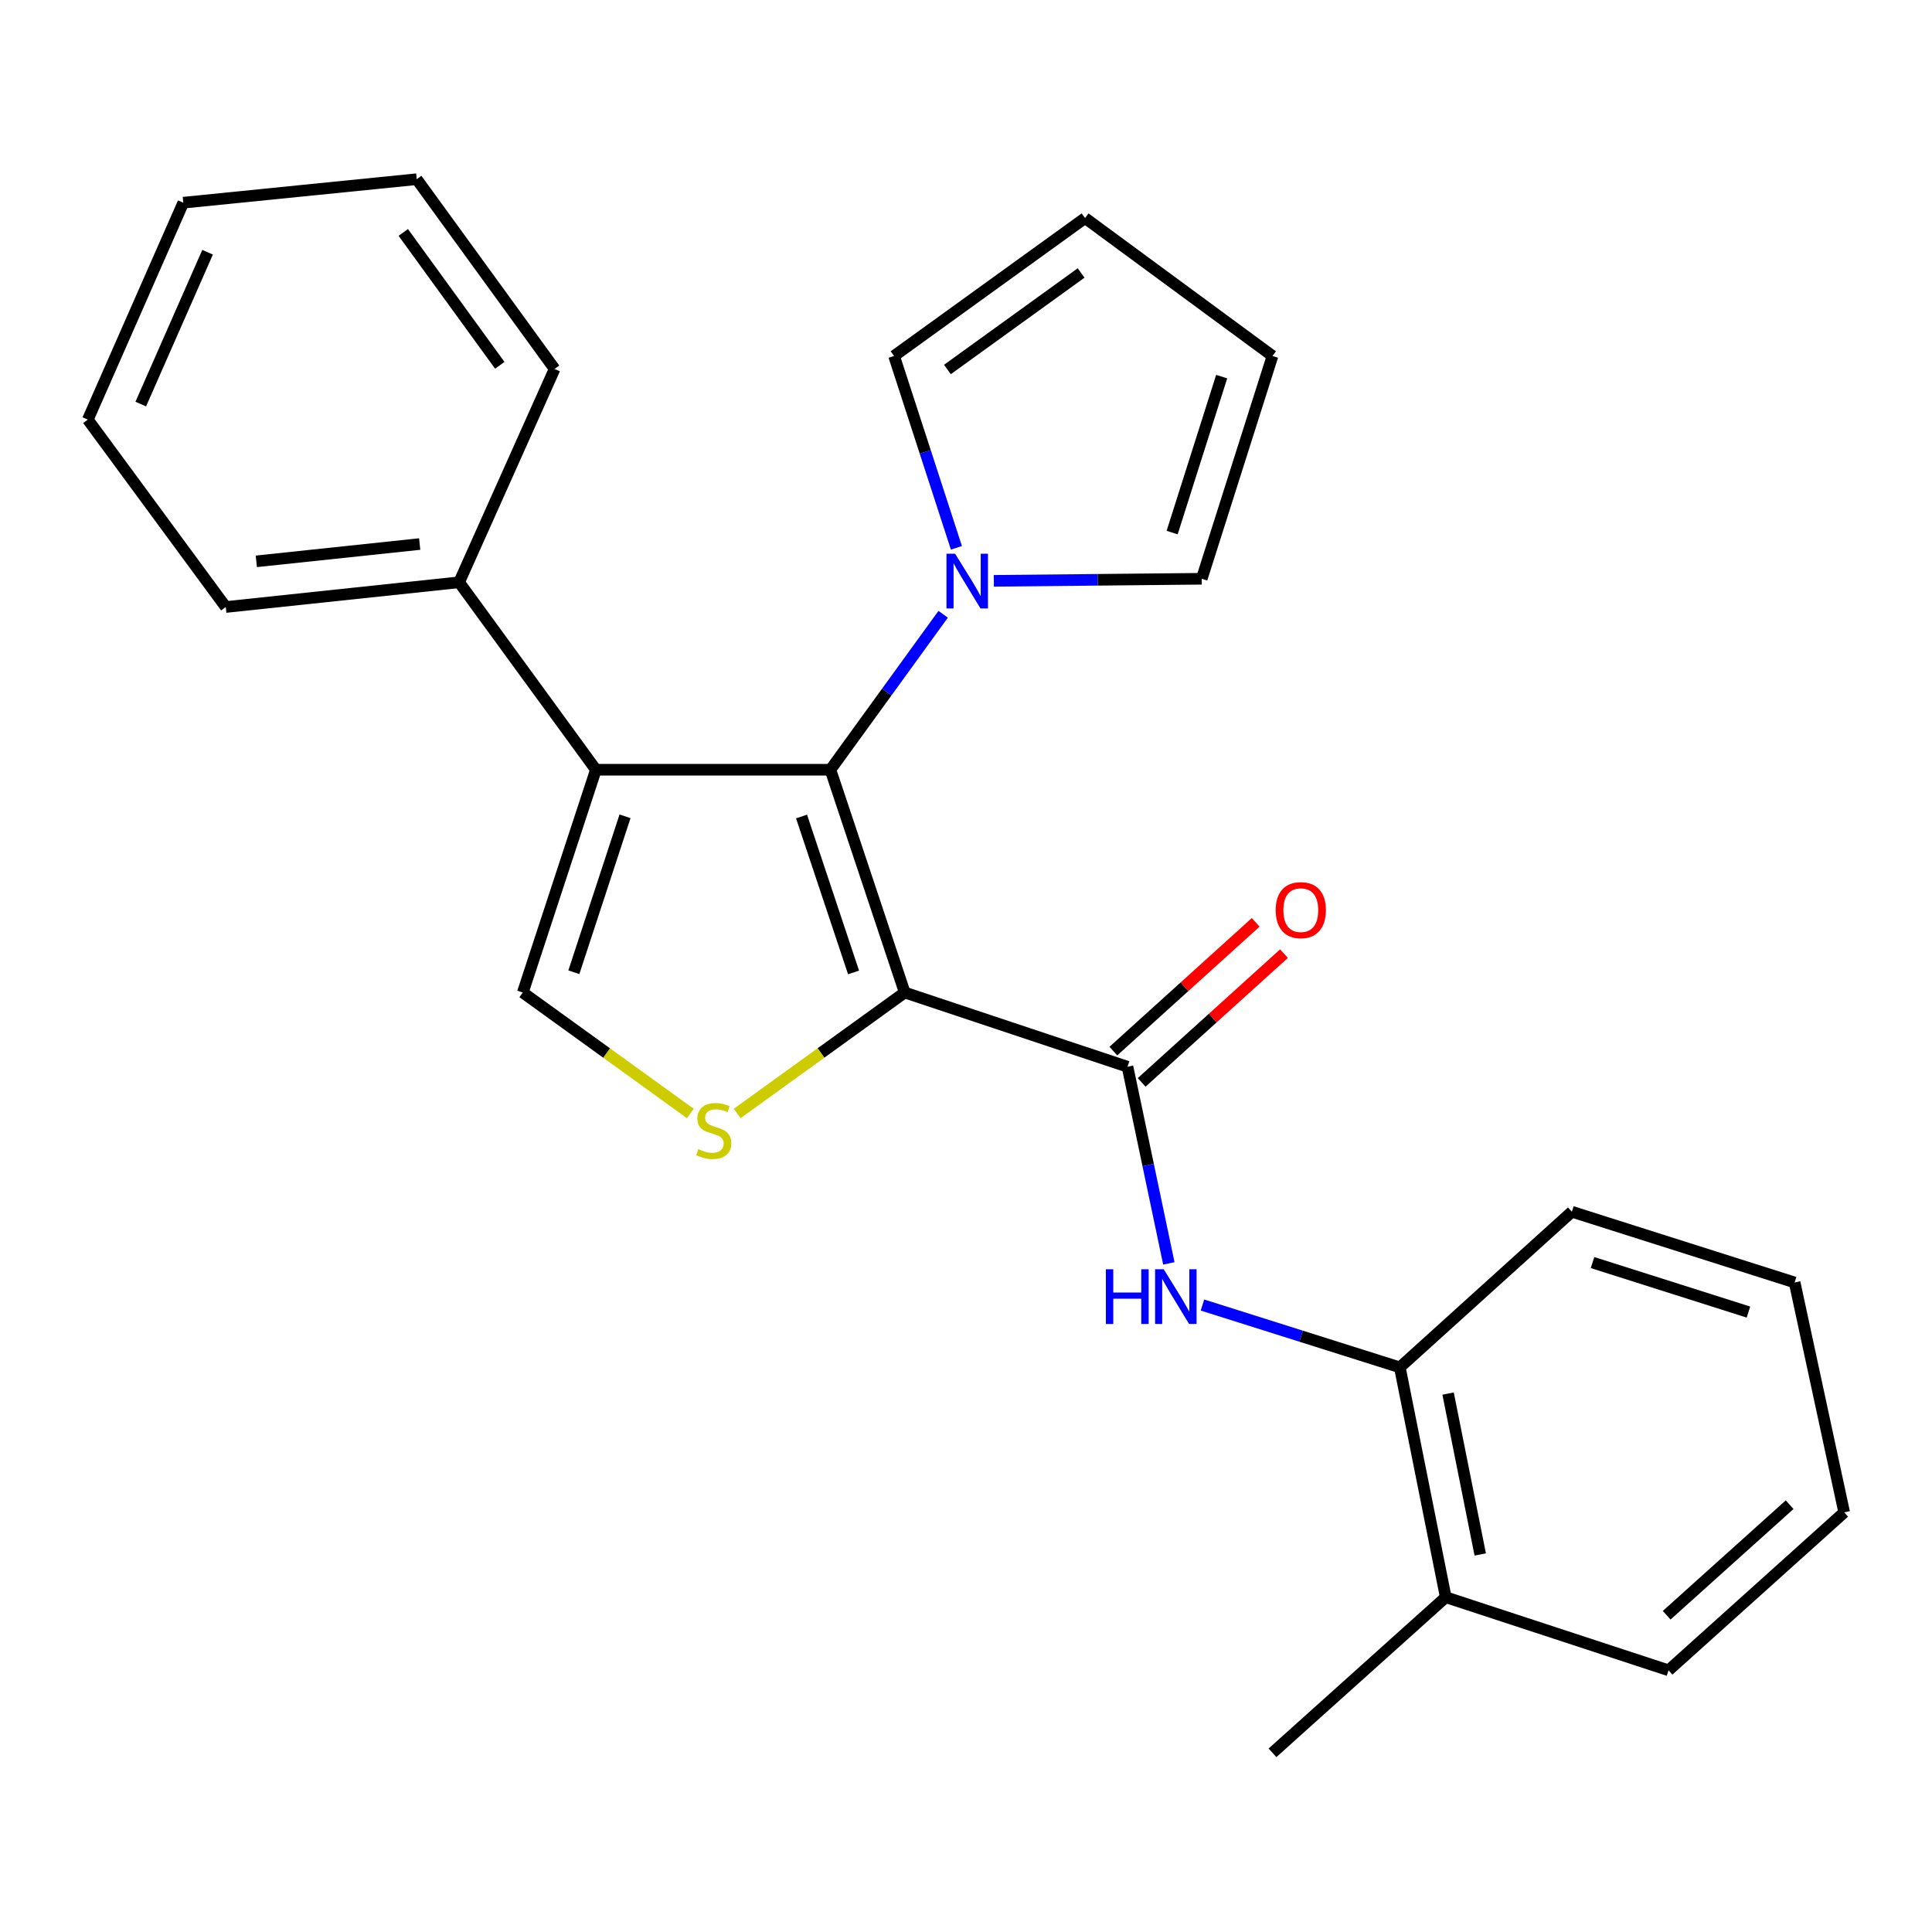 <?xml version='1.0' encoding='iso-8859-1'?>
<svg version='1.1' baseProfile='full'
              xmlns='http://www.w3.org/2000/svg'
                      xmlns:rdkit='http://www.rdkit.org/xml'
                      xmlns:xlink='http://www.w3.org/1999/xlink'
                  xml:space='preserve'
width='1000px' height='1000px' viewBox='0 0 1000 1000'>
<!-- END OF HEADER -->
<rect style='opacity:1.0;fill:#FFFFFF;stroke:none' width='1000' height='1000' x='0' y='0'> </rect>
<path class='bond-0' d='M 468.286,513.722 L 429.825,398.414' style='fill:none;fill-rule:evenodd;stroke:#000000;stroke-width:6px;stroke-linecap:butt;stroke-linejoin:miter;stroke-opacity:1' />
<path class='bond-0' d='M 441.8,503.336 L 414.878,422.62' style='fill:none;fill-rule:evenodd;stroke:#000000;stroke-width:6px;stroke-linecap:butt;stroke-linejoin:miter;stroke-opacity:1' />
<path class='bond-2' d='M 468.286,513.722 L 424.928,545.026' style='fill:none;fill-rule:evenodd;stroke:#000000;stroke-width:6px;stroke-linecap:butt;stroke-linejoin:miter;stroke-opacity:1' />
<path class='bond-2' d='M 424.928,545.026 L 381.57,576.329' style='fill:none;fill-rule:evenodd;stroke:#CCCC00;stroke-width:6px;stroke-linecap:butt;stroke-linejoin:miter;stroke-opacity:1' />
<path class='bond-3' d='M 468.286,513.722 L 583.593,552.146' style='fill:none;fill-rule:evenodd;stroke:#000000;stroke-width:6px;stroke-linecap:butt;stroke-linejoin:miter;stroke-opacity:1' />
<path class='bond-1' d='M 429.825,398.414 L 308.439,398.414' style='fill:none;fill-rule:evenodd;stroke:#000000;stroke-width:6px;stroke-linecap:butt;stroke-linejoin:miter;stroke-opacity:1' />
<path class='bond-5' d='M 429.825,398.414 L 459.001,358.181' style='fill:none;fill-rule:evenodd;stroke:#000000;stroke-width:6px;stroke-linecap:butt;stroke-linejoin:miter;stroke-opacity:1' />
<path class='bond-5' d='M 459.001,358.181 L 488.176,317.947' style='fill:none;fill-rule:evenodd;stroke:#0000FF;stroke-width:6px;stroke-linecap:butt;stroke-linejoin:miter;stroke-opacity:1' />
<path class='bond-8' d='M 308.439,398.414 L 237.646,301.39' style='fill:none;fill-rule:evenodd;stroke:#000000;stroke-width:6px;stroke-linecap:butt;stroke-linejoin:miter;stroke-opacity:1' />
<path class='bond-25' d='M 308.439,398.414 L 270.598,513.722' style='fill:none;fill-rule:evenodd;stroke:#000000;stroke-width:6px;stroke-linecap:butt;stroke-linejoin:miter;stroke-opacity:1' />
<path class='bond-25' d='M 323.513,422.52 L 297.024,503.235' style='fill:none;fill-rule:evenodd;stroke:#000000;stroke-width:6px;stroke-linecap:butt;stroke-linejoin:miter;stroke-opacity:1' />
<path class='bond-4' d='M 357.314,576.329 L 313.956,545.026' style='fill:none;fill-rule:evenodd;stroke:#CCCC00;stroke-width:6px;stroke-linecap:butt;stroke-linejoin:miter;stroke-opacity:1' />
<path class='bond-4' d='M 313.956,545.026 L 270.598,513.722' style='fill:none;fill-rule:evenodd;stroke:#000000;stroke-width:6px;stroke-linecap:butt;stroke-linejoin:miter;stroke-opacity:1' />
<path class='bond-6' d='M 583.593,552.146 L 594.294,603.038' style='fill:none;fill-rule:evenodd;stroke:#000000;stroke-width:6px;stroke-linecap:butt;stroke-linejoin:miter;stroke-opacity:1' />
<path class='bond-6' d='M 594.294,603.038 L 604.994,653.93' style='fill:none;fill-rule:evenodd;stroke:#0000FF;stroke-width:6px;stroke-linecap:butt;stroke-linejoin:miter;stroke-opacity:1' />
<path class='bond-11' d='M 590.919,560.243 L 627.755,526.92' style='fill:none;fill-rule:evenodd;stroke:#000000;stroke-width:6px;stroke-linecap:butt;stroke-linejoin:miter;stroke-opacity:1' />
<path class='bond-11' d='M 627.755,526.92 L 664.591,493.597' style='fill:none;fill-rule:evenodd;stroke:#FF0000;stroke-width:6px;stroke-linecap:butt;stroke-linejoin:miter;stroke-opacity:1' />
<path class='bond-11' d='M 576.268,544.048 L 613.104,510.725' style='fill:none;fill-rule:evenodd;stroke:#000000;stroke-width:6px;stroke-linecap:butt;stroke-linejoin:miter;stroke-opacity:1' />
<path class='bond-11' d='M 613.104,510.725 L 649.94,477.401' style='fill:none;fill-rule:evenodd;stroke:#FF0000;stroke-width:6px;stroke-linecap:butt;stroke-linejoin:miter;stroke-opacity:1' />
<path class='bond-9' d='M 495.034,283.549 L 478.9,233.9' style='fill:none;fill-rule:evenodd;stroke:#0000FF;stroke-width:6px;stroke-linecap:butt;stroke-linejoin:miter;stroke-opacity:1' />
<path class='bond-9' d='M 478.9,233.9 L 462.765,184.251' style='fill:none;fill-rule:evenodd;stroke:#000000;stroke-width:6px;stroke-linecap:butt;stroke-linejoin:miter;stroke-opacity:1' />
<path class='bond-10' d='M 514.406,300.635 L 568.211,300.103' style='fill:none;fill-rule:evenodd;stroke:#0000FF;stroke-width:6px;stroke-linecap:butt;stroke-linejoin:miter;stroke-opacity:1' />
<path class='bond-10' d='M 568.211,300.103 L 622.017,299.571' style='fill:none;fill-rule:evenodd;stroke:#000000;stroke-width:6px;stroke-linecap:butt;stroke-linejoin:miter;stroke-opacity:1' />
<path class='bond-7' d='M 622.39,675.481 L 673.47,691.613' style='fill:none;fill-rule:evenodd;stroke:#0000FF;stroke-width:6px;stroke-linecap:butt;stroke-linejoin:miter;stroke-opacity:1' />
<path class='bond-7' d='M 673.47,691.613 L 724.549,707.745' style='fill:none;fill-rule:evenodd;stroke:#000000;stroke-width:6px;stroke-linecap:butt;stroke-linejoin:miter;stroke-opacity:1' />
<path class='bond-14' d='M 724.549,707.745 L 748.317,826.717' style='fill:none;fill-rule:evenodd;stroke:#000000;stroke-width:6px;stroke-linecap:butt;stroke-linejoin:miter;stroke-opacity:1' />
<path class='bond-14' d='M 749.53,721.313 L 766.167,804.593' style='fill:none;fill-rule:evenodd;stroke:#000000;stroke-width:6px;stroke-linecap:butt;stroke-linejoin:miter;stroke-opacity:1' />
<path class='bond-15' d='M 724.549,707.745 L 813.602,627.198' style='fill:none;fill-rule:evenodd;stroke:#000000;stroke-width:6px;stroke-linecap:butt;stroke-linejoin:miter;stroke-opacity:1' />
<path class='bond-16' d='M 237.646,301.39 L 116.855,314.19' style='fill:none;fill-rule:evenodd;stroke:#000000;stroke-width:6px;stroke-linecap:butt;stroke-linejoin:miter;stroke-opacity:1' />
<path class='bond-16' d='M 217.226,281.593 L 132.672,290.553' style='fill:none;fill-rule:evenodd;stroke:#000000;stroke-width:6px;stroke-linecap:butt;stroke-linejoin:miter;stroke-opacity:1' />
<path class='bond-17' d='M 237.646,301.39 L 287.062,190.972' style='fill:none;fill-rule:evenodd;stroke:#000000;stroke-width:6px;stroke-linecap:butt;stroke-linejoin:miter;stroke-opacity:1' />
<path class='bond-12' d='M 462.765,184.251 L 561.633,112.875' style='fill:none;fill-rule:evenodd;stroke:#000000;stroke-width:6px;stroke-linecap:butt;stroke-linejoin:miter;stroke-opacity:1' />
<path class='bond-12' d='M 490.378,191.251 L 559.586,141.288' style='fill:none;fill-rule:evenodd;stroke:#000000;stroke-width:6px;stroke-linecap:butt;stroke-linejoin:miter;stroke-opacity:1' />
<path class='bond-13' d='M 622.017,299.571 L 658.645,184.251' style='fill:none;fill-rule:evenodd;stroke:#000000;stroke-width:6px;stroke-linecap:butt;stroke-linejoin:miter;stroke-opacity:1' />
<path class='bond-13' d='M 606.697,275.662 L 632.337,194.938' style='fill:none;fill-rule:evenodd;stroke:#000000;stroke-width:6px;stroke-linecap:butt;stroke-linejoin:miter;stroke-opacity:1' />
<path class='bond-26' d='M 561.633,112.875 L 658.645,184.251' style='fill:none;fill-rule:evenodd;stroke:#000000;stroke-width:6px;stroke-linecap:butt;stroke-linejoin:miter;stroke-opacity:1' />
<path class='bond-18' d='M 748.317,826.717 L 658.645,907.253' style='fill:none;fill-rule:evenodd;stroke:#000000;stroke-width:6px;stroke-linecap:butt;stroke-linejoin:miter;stroke-opacity:1' />
<path class='bond-19' d='M 748.317,826.717 L 863.636,864.546' style='fill:none;fill-rule:evenodd;stroke:#000000;stroke-width:6px;stroke-linecap:butt;stroke-linejoin:miter;stroke-opacity:1' />
<path class='bond-20' d='M 813.602,627.198 L 928.897,663.801' style='fill:none;fill-rule:evenodd;stroke:#000000;stroke-width:6px;stroke-linecap:butt;stroke-linejoin:miter;stroke-opacity:1' />
<path class='bond-20' d='M 824.288,653.503 L 904.995,679.126' style='fill:none;fill-rule:evenodd;stroke:#000000;stroke-width:6px;stroke-linecap:butt;stroke-linejoin:miter;stroke-opacity:1' />
<path class='bond-22' d='M 116.855,314.19 L 45.455,217.191' style='fill:none;fill-rule:evenodd;stroke:#000000;stroke-width:6px;stroke-linecap:butt;stroke-linejoin:miter;stroke-opacity:1' />
<path class='bond-21' d='M 287.062,190.972 L 215.698,92.747' style='fill:none;fill-rule:evenodd;stroke:#000000;stroke-width:6px;stroke-linecap:butt;stroke-linejoin:miter;stroke-opacity:1' />
<path class='bond-21' d='M 258.689,189.075 L 208.735,120.317' style='fill:none;fill-rule:evenodd;stroke:#000000;stroke-width:6px;stroke-linecap:butt;stroke-linejoin:miter;stroke-opacity:1' />
<path class='bond-27' d='M 863.636,864.546 L 954.545,782.797' style='fill:none;fill-rule:evenodd;stroke:#000000;stroke-width:6px;stroke-linecap:butt;stroke-linejoin:miter;stroke-opacity:1' />
<path class='bond-27' d='M 862.67,836.045 L 926.307,778.821' style='fill:none;fill-rule:evenodd;stroke:#000000;stroke-width:6px;stroke-linecap:butt;stroke-linejoin:miter;stroke-opacity:1' />
<path class='bond-23' d='M 928.897,663.801 L 954.545,782.797' style='fill:none;fill-rule:evenodd;stroke:#000000;stroke-width:6px;stroke-linecap:butt;stroke-linejoin:miter;stroke-opacity:1' />
<path class='bond-24' d='M 215.698,92.747 L 94.87,104.916' style='fill:none;fill-rule:evenodd;stroke:#000000;stroke-width:6px;stroke-linecap:butt;stroke-linejoin:miter;stroke-opacity:1' />
<path class='bond-28' d='M 45.455,217.191 L 94.87,104.916' style='fill:none;fill-rule:evenodd;stroke:#000000;stroke-width:6px;stroke-linecap:butt;stroke-linejoin:miter;stroke-opacity:1' />
<path class='bond-28' d='M 72.855,209.147 L 107.446,130.555' style='fill:none;fill-rule:evenodd;stroke:#000000;stroke-width:6px;stroke-linecap:butt;stroke-linejoin:miter;stroke-opacity:1' />
<path  class='atom-3' d='M 361.442 594.805
Q 361.762 594.925, 363.082 595.485
Q 364.402 596.045, 365.842 596.405
Q 367.322 596.725, 368.762 596.725
Q 371.442 596.725, 373.002 595.445
Q 374.562 594.125, 374.562 591.845
Q 374.562 590.285, 373.762 589.325
Q 373.002 588.365, 371.802 587.845
Q 370.602 587.325, 368.602 586.725
Q 366.082 585.965, 364.562 585.245
Q 363.082 584.525, 362.002 583.005
Q 360.962 581.485, 360.962 578.925
Q 360.962 575.365, 363.362 573.165
Q 365.802 570.965, 370.602 570.965
Q 373.882 570.965, 377.602 572.525
L 376.682 575.605
Q 373.282 574.205, 370.722 574.205
Q 367.962 574.205, 366.442 575.365
Q 364.922 576.485, 364.962 578.445
Q 364.962 579.965, 365.722 580.885
Q 366.522 581.805, 367.642 582.325
Q 368.802 582.845, 370.722 583.445
Q 373.282 584.245, 374.802 585.045
Q 376.322 585.845, 377.402 587.485
Q 378.522 589.085, 378.522 591.845
Q 378.522 595.765, 375.882 597.885
Q 373.282 599.965, 368.922 599.965
Q 366.402 599.965, 364.482 599.405
Q 362.602 598.885, 360.362 597.965
L 361.442 594.805
' fill='#CCCC00'/>
<path  class='atom-6' d='M 494.371 286.612
L 503.651 301.612
Q 504.571 303.092, 506.051 305.772
Q 507.531 308.452, 507.611 308.612
L 507.611 286.612
L 511.371 286.612
L 511.371 314.932
L 507.491 314.932
L 497.531 298.532
Q 496.371 296.612, 495.131 294.412
Q 493.931 292.212, 493.571 291.532
L 493.571 314.932
L 489.891 314.932
L 489.891 286.612
L 494.371 286.612
' fill='#0000FF'/>
<path  class='atom-7' d='M 572.39 656.969
L 576.23 656.969
L 576.23 669.009
L 590.71 669.009
L 590.71 656.969
L 594.55 656.969
L 594.55 685.289
L 590.71 685.289
L 590.71 672.209
L 576.23 672.209
L 576.23 685.289
L 572.39 685.289
L 572.39 656.969
' fill='#0000FF'/>
<path  class='atom-7' d='M 602.35 656.969
L 611.63 671.969
Q 612.55 673.449, 614.03 676.129
Q 615.51 678.809, 615.59 678.969
L 615.59 656.969
L 619.35 656.969
L 619.35 685.289
L 615.47 685.289
L 605.51 668.889
Q 604.35 666.969, 603.11 664.769
Q 601.91 662.569, 601.55 661.889
L 601.55 685.289
L 597.87 685.289
L 597.87 656.969
L 602.35 656.969
' fill='#0000FF'/>
<path  class='atom-12' d='M 660.289 471.083
Q 660.289 464.283, 663.649 460.483
Q 667.009 456.683, 673.289 456.683
Q 679.569 456.683, 682.929 460.483
Q 686.289 464.283, 686.289 471.083
Q 686.289 477.963, 682.889 481.883
Q 679.489 485.763, 673.289 485.763
Q 667.049 485.763, 663.649 481.883
Q 660.289 478.003, 660.289 471.083
M 673.289 482.563
Q 677.609 482.563, 679.929 479.683
Q 682.289 476.763, 682.289 471.083
Q 682.289 465.523, 679.929 462.723
Q 677.609 459.883, 673.289 459.883
Q 668.969 459.883, 666.609 462.683
Q 664.289 465.483, 664.289 471.083
Q 664.289 476.803, 666.609 479.683
Q 668.969 482.563, 673.289 482.563
' fill='#FF0000'/>
</svg>
